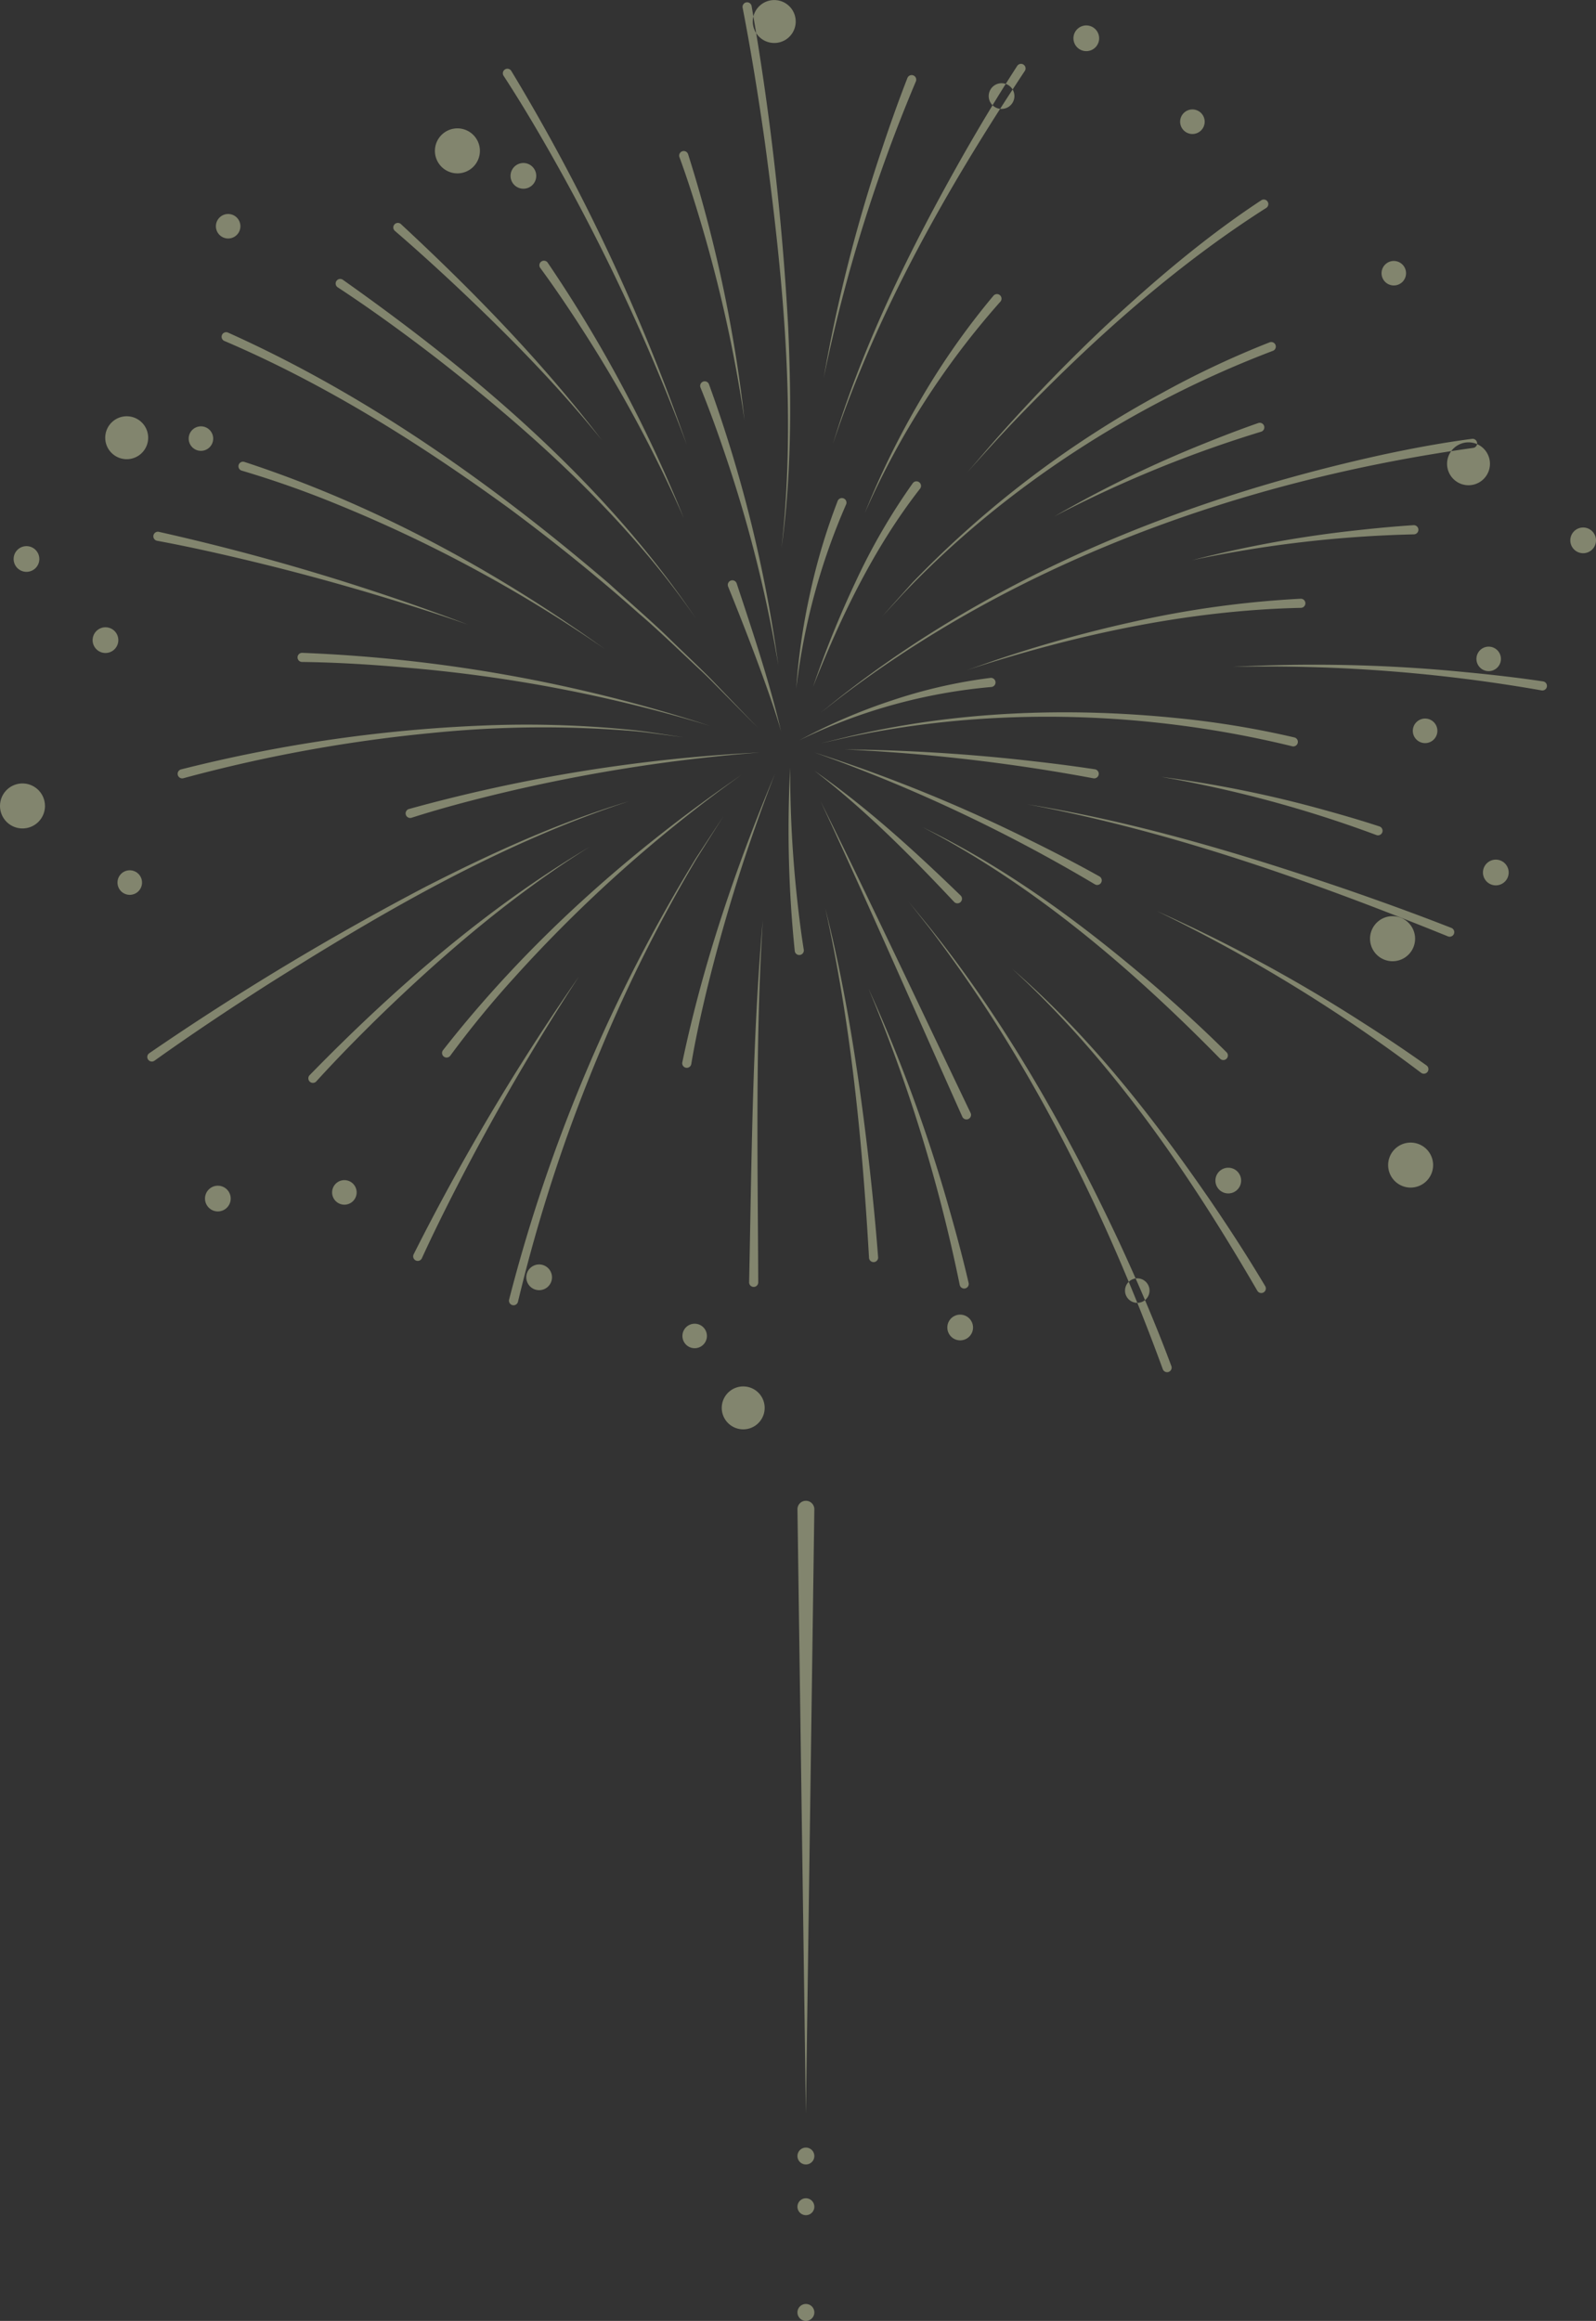 <svg xmlns="http://www.w3.org/2000/svg" width="378" height="549.44" viewBox="0 0 378 549.44">
  <rect x="0" y="0" width="378" height="549.44" fill="#333333" stroke="none"/>
  <defs>
    <style>
      .cls-1 {
        fill: #f7ffc5;
        fill-rule: evenodd;
        opacity: 0.4;
      }
    </style>
  </defs>
  <path id="i_obj01.svg" class="cls-1" d="M396.891,1366.02a191.66,191.66,0,0,0-32.109,50.09,199.172,199.172,0,0,1,13.234-26.91,176.57,176.57,0,0,1,17.291-24.65,1.081,1.081,0,1,1,1.584,1.47h0Zm-107.19-9.3a321.377,321.377,0,0,1,32.245,60.47,317.832,317.832,0,0,0-24.351-45.12c-3.085-4.79-6.284-9.52-9.639-14.08a1.079,1.079,0,1,1,1.745-1.27h0Zm38.212,28.8a321.4,321.4,0,0,1,16.425,66.55,317.955,317.955,0,0,0-12.536-49.74c-1.82-5.4-3.763-10.78-5.9-16.03a1.079,1.079,0,1,1,2.013-.78h0Zm-47.338,216.71a381.832,381.832,0,0,1,44.273-104.55c1.439-2.2,4.992-7.6,6.457-9.84-1.453,2.3-4.9,7.75-6.284,9.95a352.715,352.715,0,0,0-22.835,45.49,382.522,382.522,0,0,0-19.5,59.42,1.08,1.08,0,1,1-2.108-.47h0Zm-23.753-116.14a382.989,382.989,0,0,1,83.122-13.39,395.719,395.719,0,0,0-62.253,9.87c-6.8,1.65-13.59,3.46-20.211,5.58a1.081,1.081,0,1,1-.658-2.06h0Zm-25.262-36.98a357.362,357.362,0,0,1,96.549,17.27,347.89,347.89,0,0,0-72.144-13.79c-8.129-.72-16.308-1.22-24.427-1.32a1.08,1.08,0,1,1,.022-2.16h0Zm-13.714-45.21c30.624,10.03,59.236,25.56,85.381,44.29a331.448,331.448,0,0,0-63.375-34.24,234.886,234.886,0,0,0-22.59-7.97,1.08,1.08,0,1,1,.584-2.08h0Zm23.337-43.12c31.58,22.32,61.843,47.94,83.643,80.2-16.583-23.95-38.412-43.69-61.271-61.49-7.661-5.9-15.5-11.61-23.554-16.9a1.081,1.081,0,1,1,1.182-1.81h0Zm119.186,53.25a153.408,153.408,0,0,0-11.786,43.53,151.458,151.458,0,0,1,3.268-22.51,146.965,146.965,0,0,1,6.545-21.9,1.081,1.081,0,1,1,1.973.88h0Zm16.542-100.18a376.637,376.637,0,0,0-21.823,70.13,366.677,366.677,0,0,1,13.6-53.57c1.938-5.84,3.979-11.63,6.231-17.4a1.081,1.081,0,1,1,1.992.84h0Zm-28.677,205.86a281.321,281.321,0,0,1-1.091-43.4,281.893,281.893,0,0,0,1.8,32.41c0.4,3.58.862,7.17,1.429,10.7a1.08,1.08,0,1,1-2.141.29h0Zm100.722,25.47c-20.86-21.26-43.955-41.01-70.495-54.82,20.272,9.8,38.486,23.37,55.505,38.02,5.668,4.93,11.2,9.98,16.548,15.3a1.081,1.081,0,1,1-1.558,1.5h0Zm17.054-73.96c-33.847-8.27-70.619-9.44-104.772-2.21l-6.895,1.53,6.865-1.67c25.233-5.95,51.613-6.92,77.359-4.33a215.883,215.883,0,0,1,28.009,4.6,1.078,1.078,0,1,1-.566,2.08h0Zm-4.6-93.58c-32.576,12.38-63.54,32.27-87.6,57.59L369,1440.41c1.63-1.83,5.517-6.16,7.076-7.9a241.019,241.019,0,0,1,58.945-44.81,217.417,217.417,0,0,1,25.683-12.1,1.081,1.081,0,1,1,.714,2.04h0Zm47.474,22.96c-55.368,7.76-110.536,27.57-154.544,62.73,38.182-31.56,85.346-50.69,133.408-61.19,6.917-1.47,13.842-2.77,20.9-3.69a1.081,1.081,0,1,1,.235,2.15h0Zm-275.57,148.51c19.957-20.44,41.723-39.41,66.31-54.06-18.162,11.34-34.511,25.32-49.852,40.2-5.092,4.98-10.095,10.08-14.866,15.32a1.08,1.08,0,1,1-1.592-1.46h0Zm132.505,43.19c-1.586-27.73-4.314-55.54-10.357-82.7,5.135,20.26,8.182,41,10.537,61.75,0.766,6.93,1.447,13.86,1.976,20.83a1.08,1.08,0,1,1-2.156.12h0Zm69.574,26.38c-13.528-37.02-31.307-73.02-55.273-104.44l-4.9-6.21,5.008,6.13c18.143,22.7,32.568,48.26,44.887,74.53,4.445,9.61,8.615,19.32,12.32,29.28a1.08,1.08,0,1,1-2.04.71h0Zm67.564-102.44c-32.271-13.07-65.37-24.83-99.661-31.28,25.877,4.2,51.078,11.79,75.853,20.25,8.261,2.86,16.47,5.83,24.628,9.03a1.081,1.081,0,0,1-.82,2h0Zm-34.867-77.78c-26.905.59-53.661,6.43-79.193,14.78,3.194-1.1,6.369-2.26,9.583-3.3,9.549-3.13,19.528-5.88,29.34-8.05a236.337,236.337,0,0,1,40.27-5.59,1.08,1.08,0,1,1,0,2.16h0ZM322.962,1331.04a329.191,329.191,0,0,1,13.382,63.08,332.729,332.729,0,0,0-10.425-47.1c-1.53-5.14-3.168-10.27-5-15.27a1.08,1.08,0,1,1,2.041-.71h0ZM321.6,1546.05c4.928-23.47,12.7-46.22,21.943-68.3a407.985,407.985,0,0,0-16.151,51.2c-1.391,5.79-2.683,11.64-3.663,17.47a1.081,1.081,0,1,1-2.129-.37h0Zm-126.271-2.14a644.638,644.638,0,0,1,65.507-39.44c15.455-7.89,31.512-15.24,48.15-20.23-30.58,10.01-58.665,26.41-85.766,43.5-9.014,5.78-17.945,11.72-26.639,17.93a1.08,1.08,0,0,1-1.252-1.76h0Zm142.678-247.93a646.158,646.158,0,0,1,8.671,76.05c0.763,17.35.787,35.03-1.578,52.26,3.586-32.01.325-64.41-3.966-96.19-1.511-10.61-3.21-21.21-5.248-31.71a1.08,1.08,0,0,1,2.121-.41h0ZM264.9,1543.21c19.883-25.4,44.225-47.02,70.739-65.23a331.964,331.964,0,0,0-53.785,47.95,234.234,234.234,0,0,0-15.2,18.54,1.08,1.08,0,1,1-1.755-1.26h0Zm-67.3-122.75a539.99,539.99,0,0,1,73.231,21.96,556.016,556.016,0,0,0-55-15.88c-6.188-1.45-12.414-2.81-18.634-3.96a1.079,1.079,0,1,1,.406-2.12h0ZM257.97,1591.5a542.184,542.184,0,0,1,39.139-65.76,558.187,558.187,0,0,0-28.8,49.54c-2.908,5.66-5.746,11.37-8.38,17.13a1.08,1.08,0,1,1-1.958-.91h0Zm-3.013-243.89c17.072,15.84,33.424,32.6,47.576,51.13-10.98-13.58-23.289-25.99-36.034-37.88-4.256-3.95-8.576-7.86-12.964-11.63a1.078,1.078,0,1,1,1.422-1.62h0Zm79.519,85.06c3.831,11.56,7.719,23.12,10.508,34.99-0.83-2.93-1.8-5.81-2.795-8.68-3.007-8.6-6.327-17.11-9.736-25.55a1.081,1.081,0,1,1,2.023-.76h0Zm84.471,46.14a429.193,429.193,0,0,0-58.845-6.83,423.628,423.628,0,0,1,44.464,2.77c4.929,0.55,9.837,1.18,14.762,1.93a1.082,1.082,0,1,1-.381,2.13h0Zm0.361,25.1a376.086,376.086,0,0,0-66.4-31.21,364.73,364.73,0,0,1,51.143,20.8c5.517,2.72,10.968,5.53,16.361,8.55a1.08,1.08,0,1,1-1.1,1.86h0Zm77.244,44.6a376.339,376.339,0,0,0-62.6-38.29,365.013,365.013,0,0,1,48.569,26.27c5.187,3.3,10.3,6.7,15.33,10.29a1.081,1.081,0,1,1-1.295,1.73h0Zm-10.546-56.26a286.058,286.058,0,0,0-51.03-13.78,274.423,274.423,0,0,1,39,7.93c4.276,1.18,8.517,2.42,12.758,3.81a1.083,1.083,0,1,1-.73,2.04h0Zm8.855-71.19a285.216,285.216,0,0,0-52.5,6.11,275.072,275.072,0,0,1,39.164-7.09c4.408-.49,8.808-0.9,13.26-1.19a1.086,1.086,0,1,1,.075,2.17h0Zm-36.2-24.29a286.146,286.146,0,0,0-48.922,20.03,275.983,275.983,0,0,1,35.817-17.38c4.113-1.66,8.24-3.24,12.452-4.71a1.081,1.081,0,1,1,.653,2.06h0ZM387.3,1598.74a376.777,376.777,0,0,0-21.621-70.19,366.416,366.416,0,0,1,19.047,51.88c1.7,5.91,3.292,11.85,4.689,17.87a1.08,1.08,0,1,1-2.115.44h0ZM525.092,1458a375.076,375.076,0,0,0-73.144-5.57,363.171,363.171,0,0,1,55.183,1.26c6.122,0.58,12.216,1.27,18.328,2.18a1.081,1.081,0,1,1-.367,2.13h0Zm-139.13,50.06c-10.346-11-21.073-21.79-33.059-31.03,12.454,8.69,23.7,18.97,34.615,29.53a1.081,1.081,0,1,1-1.556,1.5h0Zm1.957,50.88c-9.669-21.6-23.685-53.54-33.576-74.7,10.395,20.78,25.351,52.56,35.538,73.8a1.079,1.079,0,1,1-1.962.9h0Zm-50.495,39.2c0.6-28.61.729-57.27,3.24-85.79-1.792,28.55-1.2,57.2-1.08,85.79a1.08,1.08,0,0,1-2.16,0h0ZM213.992,1373.29c33.044,14.82,62.822,35.99,90.259,59.43,4.171,3.81,10.566,9.34,14.54,13.27,2.314,2.27,8.387,7.99,10.557,10.31,2.28,2.37,7.915,8.23,10.236,10.63-2.389-2.41-8.093-8.17-10.379-10.48-0.865-.9-2.6-2.6-3.523-3.43-4.2-3.92-10.144-9.66-14.471-13.31-9.473-8.45-20.381-17.2-30.542-24.73-21.095-15.33-43.489-29.44-67.471-39.68a1.081,1.081,0,1,1,.794-2.01h0ZM402.7,1311.38c-18.263,27.58-34.907,56.73-45.418,88.23,7.264-23.89,18.434-46.39,30.7-68.07,4.129-7.23,8.392-14.36,12.931-21.37a1.08,1.08,0,1,1,1.789,1.21h0Zm57.173,32.42c-21.6,13.75-40.982,31.13-58.758,49.53-3.985,4.13-8.254,8.86-12.07,13.11,2.6-2.99,5.149-6.02,7.784-8.98,7.8-8.77,16.327-17.55,24.849-25.59,11.673-10.82,23.734-21.14,37.079-29.92a1.08,1.08,0,1,1,1.116,1.85h0Zm-178.777-32.45a467.18,467.18,0,0,1,41.573,88.54,476.607,476.607,0,0,0-30.837-66.45c-3.98-7.1-8.122-14.13-12.544-20.91a1.08,1.08,0,1,1,1.808-1.18h0ZM457.772,1600.1c-16.056-27.62-34.407-54.53-58.073-76.21,18.26,15.79,33.257,34.98,46.916,54.81,4.533,6.65,8.91,13.39,13.035,20.33a1.081,1.081,0,1,1-1.878,1.07h0ZM202.86,1476.71a348.676,348.676,0,0,1,74.248-10.49,246.449,246.449,0,0,1,33.708,1.27c2.67,0.3,8.432,1.24,11.13,1.61-2.739-.33-8.526-1.15-11.151-1.4a261.117,261.117,0,0,0-48.584.39,353.526,353.526,0,0,0-58.76,10.7,1.081,1.081,0,1,1-.591-2.08h0Zm175-66.4c-10.917,14-18.789,30.42-25.314,46.89a240.1,240.1,0,0,1,10.089-24.9,148.079,148.079,0,0,1,13.553-23.36,1.076,1.076,0,0,1,1.512-.22,1.089,1.089,0,0,1,.16,1.59h0Zm16.874,46.89a129.79,129.79,0,0,0-45.428,12.62,135.075,135.075,0,0,1,21.905-9.43,120.347,120.347,0,0,1,23.38-5.35,1.083,1.083,0,1,1,.143,2.16h0Zm-224.08,28.16a5.326,5.326,0,1,1-5.326-5.33A5.333,5.333,0,0,1,170.651,1485.36ZM273.66,1330.28a5.326,5.326,0,1,1-5.326-5.33A5.324,5.324,0,0,1,273.66,1330.28Zm225.763,240.11a5.326,5.326,0,1,1-5.325-5.34A5.33,5.33,0,0,1,499.423,1570.39Zm-208.688,26.56a3.044,3.044,0,1,1-3.043-3.05A3.05,3.05,0,0,1,290.735,1596.95ZM538,1422.49a3.043,3.043,0,1,1-3.043-3.05A3.049,3.049,0,0,1,538,1422.49ZM287.005,1336.2a3.044,3.044,0,1,1-3.043-3.05A3.05,3.05,0,0,1,287.005,1336.2ZM214.64,1578.3a3.043,3.043,0,1,1-3.043-3.04A3.043,3.043,0,0,1,214.64,1578.3Zm-26.616-132.19a3.043,3.043,0,1,1-3.043-3.05A3.041,3.041,0,0,1,188.024,1446.11Zm-18.709-19.21a3.043,3.043,0,1,1-3.043-3.05A3.049,3.049,0,0,1,169.315,1426.9ZM453.95,1574.05a3.043,3.043,0,1,1-3.043-3.05A3.041,3.041,0,0,1,453.95,1574.05Zm37.5-52.19a5.334,5.334,0,1,1,3.446-6.71A5.327,5.327,0,0,1,491.449,1521.86Zm23.752-17.85a3.045,3.045,0,1,1,1.969-3.83A3.038,3.038,0,0,1,515.2,1504.01Zm-94.877-200.38a3.044,3.044,0,1,1-3.043-3.05A3.05,3.05,0,0,1,420.324,1303.63Zm-20.07,13.68a3.043,3.043,0,1,1-3.043-3.05A3.041,3.041,0,0,1,400.254,1317.31Zm-9.8,291.52a3.044,3.044,0,1,1-3.043-3.05A3.05,3.05,0,0,1,390.453,1608.83Zm113.594-201.06a5.077,5.077,0,1,0,.352-7.18A5.079,5.079,0,0,0,504.047,1407.77Zm-317.8-6.17a5.081,5.081,0,1,0,.352-7.18A5.069,5.069,0,0,0,186.244,1401.6Zm153.365-98.53a5.081,5.081,0,1,0,.352-7.18A5.078,5.078,0,0,0,339.609,1303.07Zm-7.351,328.2a5.081,5.081,0,1,0,.352-7.18A5.078,5.078,0,0,0,332.258,1631.27Zm163.113-161.74a2.906,2.906,0,1,0,.2-4.11A2.9,2.9,0,0,0,495.371,1469.53ZM239.412,1578.8a2.906,2.906,0,1,0,.2-4.11A2.913,2.913,0,0,0,239.412,1578.8ZM211.89,1350.07a2.9,2.9,0,1,0,.2-4.1A2.9,2.9,0,0,0,211.89,1350.07ZM510.44,1452.5a2.9,2.9,0,1,0,.2-4.11A2.9,2.9,0,0,0,510.44,1452.5Zm-22.476-91.31a2.9,2.9,0,1,0,.2-4.1A2.9,2.9,0,0,0,487.964,1361.19Zm-47.7-35.86a2.906,2.906,0,1,0,.2-4.11A2.9,2.9,0,0,0,440.265,1325.33ZM322.381,1612.78a2.9,2.9,0,1,0,.2-4.1A2.9,2.9,0,0,0,322.381,1612.78ZM205.444,1400.34a2.9,2.9,0,1,0,.2-4.1A2.9,2.9,0,0,0,205.444,1400.34Zm-16.862,105.11a2.906,2.906,0,1,0,.2-4.11A2.913,2.913,0,0,0,188.582,1505.45Zm238.627,96.59a2.9,2.9,0,1,0,.2-4.1A2.9,2.9,0,0,0,427.209,1602.04Zm-74.339,49.81-2,143.11-2-143.11a2,2,0,1,1,4,0h0Zm0,153.12a2,2,0,1,1-2-2A2,2,0,0,1,352.87,1804.97Zm0,12.01a2,2,0,1,1-2-2.01A2,2,0,0,1,352.87,1816.98Zm0,25.02a2,2,0,1,1-2-2.01A2,2,0,0,1,352.87,1842Z" transform="translate(-160 -1294.56)"/>
</svg>
